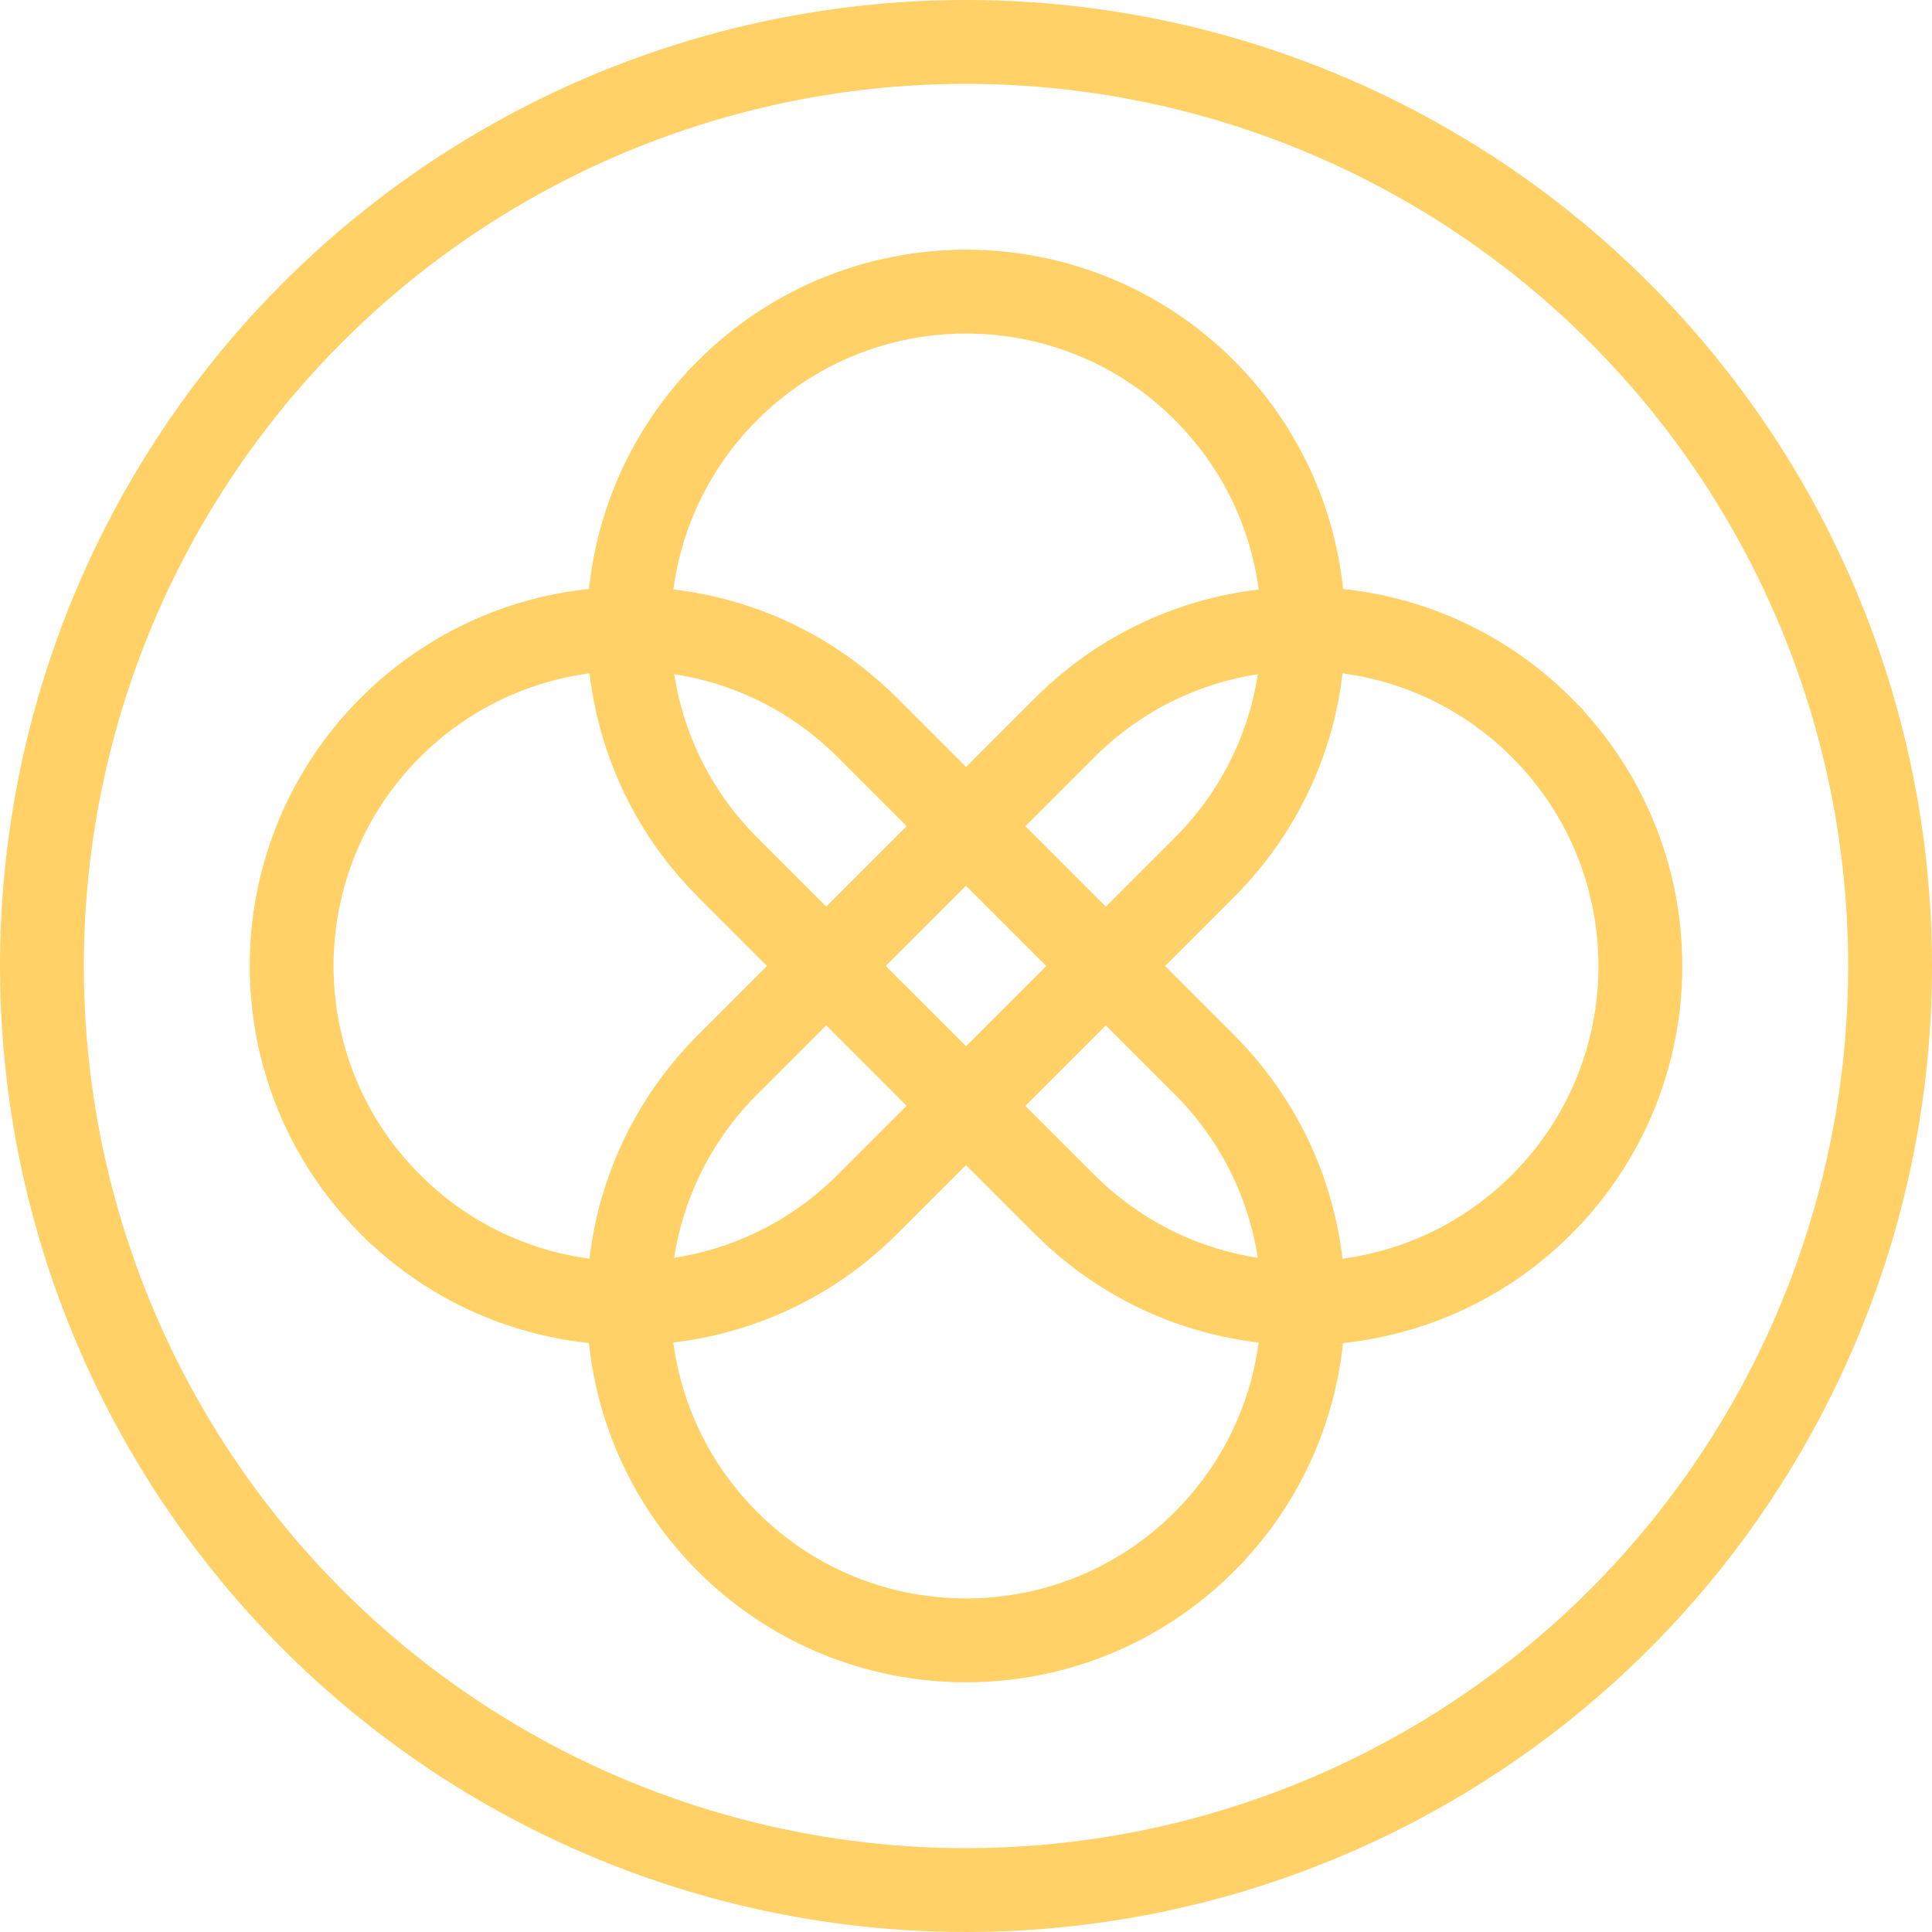 <svg width="53" height="53" viewBox="0 0 53 53" fill="none" xmlns="http://www.w3.org/2000/svg">
    <path d="M33.041 42.29c3.612-3.611 3.612-9.468 0-13.081L26.5 22.668l-6.542 6.54c-3.612 3.613-3.612 9.47 0 13.083 3.613 3.612 9.47 3.612 13.083 0z" stroke="#FFD167" stroke-width="2.3" stroke-miterlimit="10"/>
    <path d="M10.71 33.04c3.611 3.613 9.468 3.613 13.082 0l6.541-6.54-6.541-6.542c-3.612-3.612-9.469-3.612-13.083 0-3.612 3.612-3.612 9.469 0 13.082z" stroke="#FFD167" stroke-width="2.3" stroke-miterlimit="10"/>
    <path d="M19.96 10.71c-3.612 3.611-3.612 9.468 0 13.081l6.542 6.541 6.54-6.54c3.613-3.613 3.613-9.47 0-13.083-3.611-3.612-9.468-3.612-13.082 0z" stroke="#FFD167" stroke-width="2.3" stroke-miterlimit="10"/>
    <path d="M42.291 19.96c-3.612-3.613-9.469-3.613-13.083 0l-6.541 6.54 6.541 6.542c3.613 3.612 9.47 3.612 13.083 0 3.612-3.612 3.612-9.469 0-13.082z" stroke="#FFD167" stroke-width="2.3" stroke-miterlimit="10"/>
    <circle cx="26.5" cy="26.5" r="25.35" stroke="#FFD167" stroke-width="2.3"/>
</svg>
